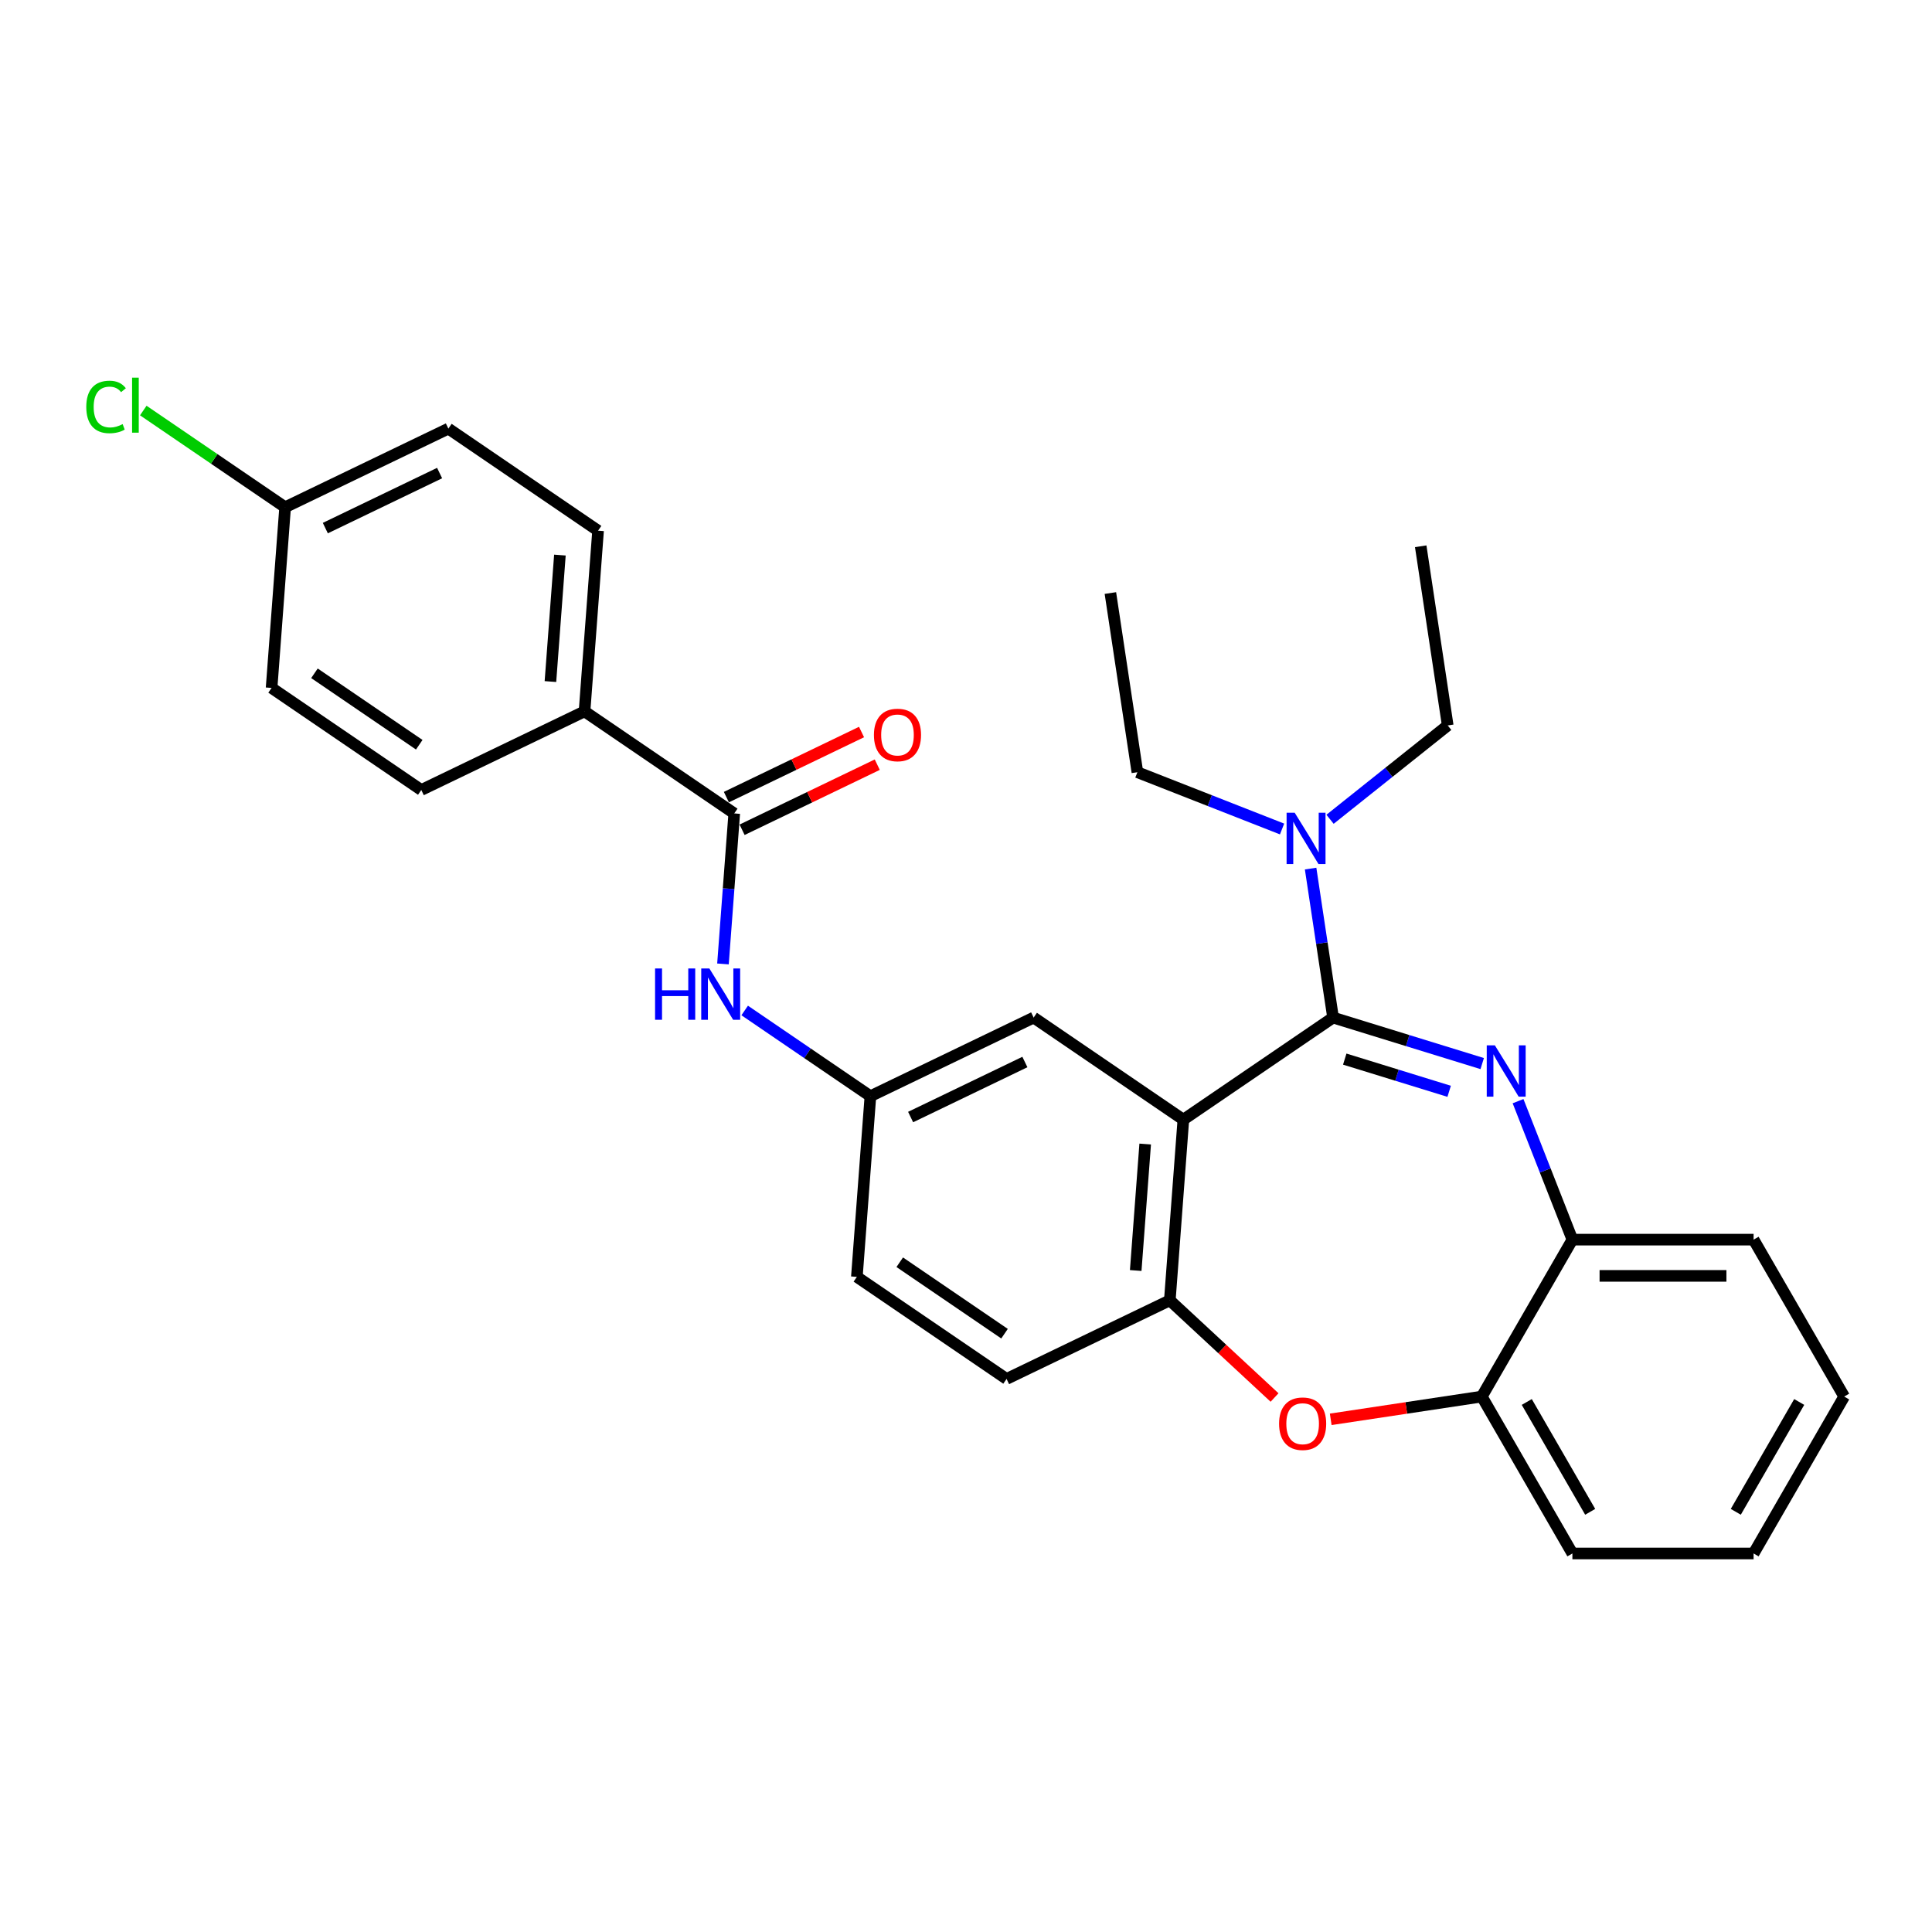 <?xml version='1.0' encoding='iso-8859-1'?>
<svg version='1.1' baseProfile='full'
              xmlns='http://www.w3.org/2000/svg'
                      xmlns:rdkit='http://www.rdkit.org/xml'
                      xmlns:xlink='http://www.w3.org/1999/xlink'
                  xml:space='preserve'
width='1000px' height='1000px' viewBox='0 0 1000 1000'>
<!-- END OF HEADER -->
<rect style='opacity:1.0;fill:#FFFFFF;stroke:none' width='1000' height='1000' x='0' y='0'> </rect>
<path class='bond-0' d='M 374.204,498.931 L 377.122,459.983' style='fill:none;fill-rule:evenodd;stroke:#0000FF;stroke-width:6px;stroke-linecap:butt;stroke-linejoin:miter;stroke-opacity:1' />
<path class='bond-0' d='M 377.122,459.983 L 380.041,421.035' style='fill:none;fill-rule:evenodd;stroke:#000000;stroke-width:6px;stroke-linecap:butt;stroke-linejoin:miter;stroke-opacity:1' />
<path class='bond-1' d='M 385.45,523.021 L 417.985,545.204' style='fill:none;fill-rule:evenodd;stroke:#0000FF;stroke-width:6px;stroke-linecap:butt;stroke-linejoin:miter;stroke-opacity:1' />
<path class='bond-1' d='M 417.985,545.204 L 450.52,567.386' style='fill:none;fill-rule:evenodd;stroke:#000000;stroke-width:6px;stroke-linecap:butt;stroke-linejoin:miter;stroke-opacity:1' />
<path class='bond-2' d='M 302.554,368.205 L 309.562,274.683' style='fill:none;fill-rule:evenodd;stroke:#000000;stroke-width:6px;stroke-linecap:butt;stroke-linejoin:miter;stroke-opacity:1' />
<path class='bond-2' d='M 284.901,352.775 L 289.807,287.31' style='fill:none;fill-rule:evenodd;stroke:#000000;stroke-width:6px;stroke-linecap:butt;stroke-linejoin:miter;stroke-opacity:1' />
<path class='bond-3' d='M 302.554,368.205 L 218.058,408.896' style='fill:none;fill-rule:evenodd;stroke:#000000;stroke-width:6px;stroke-linecap:butt;stroke-linejoin:miter;stroke-opacity:1' />
<path class='bond-4' d='M 302.554,368.205 L 380.041,421.035' style='fill:none;fill-rule:evenodd;stroke:#000000;stroke-width:6px;stroke-linecap:butt;stroke-linejoin:miter;stroke-opacity:1' />
<path class='bond-5' d='M 384.11,429.484 L 419.09,412.639' style='fill:none;fill-rule:evenodd;stroke:#000000;stroke-width:6px;stroke-linecap:butt;stroke-linejoin:miter;stroke-opacity:1' />
<path class='bond-5' d='M 419.09,412.639 L 454.07,395.793' style='fill:none;fill-rule:evenodd;stroke:#FF0000;stroke-width:6px;stroke-linecap:butt;stroke-linejoin:miter;stroke-opacity:1' />
<path class='bond-5' d='M 375.972,412.585 L 410.952,395.74' style='fill:none;fill-rule:evenodd;stroke:#000000;stroke-width:6px;stroke-linecap:butt;stroke-linejoin:miter;stroke-opacity:1' />
<path class='bond-5' d='M 410.952,395.74 L 445.931,378.894' style='fill:none;fill-rule:evenodd;stroke:#FF0000;stroke-width:6px;stroke-linecap:butt;stroke-linejoin:miter;stroke-opacity:1' />
<path class='bond-6' d='M 309.562,274.683 L 232.075,221.853' style='fill:none;fill-rule:evenodd;stroke:#000000;stroke-width:6px;stroke-linecap:butt;stroke-linejoin:miter;stroke-opacity:1' />
<path class='bond-7' d='M 954.545,722.857 L 907.654,804.076' style='fill:none;fill-rule:evenodd;stroke:#000000;stroke-width:6px;stroke-linecap:butt;stroke-linejoin:miter;stroke-opacity:1' />
<path class='bond-7' d='M 931.268,725.661 L 898.444,782.515' style='fill:none;fill-rule:evenodd;stroke:#000000;stroke-width:6px;stroke-linecap:butt;stroke-linejoin:miter;stroke-opacity:1' />
<path class='bond-8' d='M 954.545,722.857 L 907.654,641.638' style='fill:none;fill-rule:evenodd;stroke:#000000;stroke-width:6px;stroke-linecap:butt;stroke-linejoin:miter;stroke-opacity:1' />
<path class='bond-9' d='M 907.654,804.076 L 813.87,804.076' style='fill:none;fill-rule:evenodd;stroke:#000000;stroke-width:6px;stroke-linecap:butt;stroke-linejoin:miter;stroke-opacity:1' />
<path class='bond-10' d='M 813.87,804.076 L 766.979,722.857' style='fill:none;fill-rule:evenodd;stroke:#000000;stroke-width:6px;stroke-linecap:butt;stroke-linejoin:miter;stroke-opacity:1' />
<path class='bond-10' d='M 823.08,782.515 L 790.256,725.661' style='fill:none;fill-rule:evenodd;stroke:#000000;stroke-width:6px;stroke-linecap:butt;stroke-linejoin:miter;stroke-opacity:1' />
<path class='bond-11' d='M 907.654,641.638 L 813.87,641.638' style='fill:none;fill-rule:evenodd;stroke:#000000;stroke-width:6px;stroke-linecap:butt;stroke-linejoin:miter;stroke-opacity:1' />
<path class='bond-11' d='M 893.586,660.395 L 827.938,660.395' style='fill:none;fill-rule:evenodd;stroke:#000000;stroke-width:6px;stroke-linecap:butt;stroke-linejoin:miter;stroke-opacity:1' />
<path class='bond-12' d='M 766.979,722.857 L 813.87,641.638' style='fill:none;fill-rule:evenodd;stroke:#000000;stroke-width:6px;stroke-linecap:butt;stroke-linejoin:miter;stroke-opacity:1' />
<path class='bond-13' d='M 766.979,722.857 L 727.879,728.75' style='fill:none;fill-rule:evenodd;stroke:#000000;stroke-width:6px;stroke-linecap:butt;stroke-linejoin:miter;stroke-opacity:1' />
<path class='bond-13' d='M 727.879,728.75 L 688.779,734.644' style='fill:none;fill-rule:evenodd;stroke:#FF0000;stroke-width:6px;stroke-linecap:butt;stroke-linejoin:miter;stroke-opacity:1' />
<path class='bond-14' d='M 813.87,641.638 L 799.805,605.8' style='fill:none;fill-rule:evenodd;stroke:#000000;stroke-width:6px;stroke-linecap:butt;stroke-linejoin:miter;stroke-opacity:1' />
<path class='bond-14' d='M 799.805,605.8 L 785.74,569.962' style='fill:none;fill-rule:evenodd;stroke:#0000FF;stroke-width:6px;stroke-linecap:butt;stroke-linejoin:miter;stroke-opacity:1' />
<path class='bond-15' d='M 767.191,550.508 L 728.591,538.601' style='fill:none;fill-rule:evenodd;stroke:#0000FF;stroke-width:6px;stroke-linecap:butt;stroke-linejoin:miter;stroke-opacity:1' />
<path class='bond-15' d='M 728.591,538.601 L 689.991,526.695' style='fill:none;fill-rule:evenodd;stroke:#000000;stroke-width:6px;stroke-linecap:butt;stroke-linejoin:miter;stroke-opacity:1' />
<path class='bond-15' d='M 750.082,564.859 L 723.062,556.524' style='fill:none;fill-rule:evenodd;stroke:#0000FF;stroke-width:6px;stroke-linecap:butt;stroke-linejoin:miter;stroke-opacity:1' />
<path class='bond-15' d='M 723.062,556.524 L 696.042,548.19' style='fill:none;fill-rule:evenodd;stroke:#000000;stroke-width:6px;stroke-linecap:butt;stroke-linejoin:miter;stroke-opacity:1' />
<path class='bond-16' d='M 659.707,723.347 L 632.601,698.196' style='fill:none;fill-rule:evenodd;stroke:#FF0000;stroke-width:6px;stroke-linecap:butt;stroke-linejoin:miter;stroke-opacity:1' />
<path class='bond-16' d='M 632.601,698.196 L 605.495,673.046' style='fill:none;fill-rule:evenodd;stroke:#000000;stroke-width:6px;stroke-linecap:butt;stroke-linejoin:miter;stroke-opacity:1' />
<path class='bond-17' d='M 689.991,526.695 L 612.503,579.525' style='fill:none;fill-rule:evenodd;stroke:#000000;stroke-width:6px;stroke-linecap:butt;stroke-linejoin:miter;stroke-opacity:1' />
<path class='bond-18' d='M 689.991,526.695 L 684.179,488.139' style='fill:none;fill-rule:evenodd;stroke:#000000;stroke-width:6px;stroke-linecap:butt;stroke-linejoin:miter;stroke-opacity:1' />
<path class='bond-18' d='M 684.179,488.139 L 678.368,449.583' style='fill:none;fill-rule:evenodd;stroke:#0000FF;stroke-width:6px;stroke-linecap:butt;stroke-linejoin:miter;stroke-opacity:1' />
<path class='bond-19' d='M 612.503,579.525 L 605.495,673.046' style='fill:none;fill-rule:evenodd;stroke:#000000;stroke-width:6px;stroke-linecap:butt;stroke-linejoin:miter;stroke-opacity:1' />
<path class='bond-19' d='M 592.748,592.151 L 587.842,657.616' style='fill:none;fill-rule:evenodd;stroke:#000000;stroke-width:6px;stroke-linecap:butt;stroke-linejoin:miter;stroke-opacity:1' />
<path class='bond-20' d='M 612.503,579.525 L 535.016,526.695' style='fill:none;fill-rule:evenodd;stroke:#000000;stroke-width:6px;stroke-linecap:butt;stroke-linejoin:miter;stroke-opacity:1' />
<path class='bond-21' d='M 605.495,673.046 L 520.999,713.737' style='fill:none;fill-rule:evenodd;stroke:#000000;stroke-width:6px;stroke-linecap:butt;stroke-linejoin:miter;stroke-opacity:1' />
<path class='bond-22' d='M 520.999,713.737 L 443.512,660.907' style='fill:none;fill-rule:evenodd;stroke:#000000;stroke-width:6px;stroke-linecap:butt;stroke-linejoin:miter;stroke-opacity:1' />
<path class='bond-22' d='M 519.942,690.315 L 465.701,653.334' style='fill:none;fill-rule:evenodd;stroke:#000000;stroke-width:6px;stroke-linecap:butt;stroke-linejoin:miter;stroke-opacity:1' />
<path class='bond-23' d='M 443.512,660.907 L 450.52,567.386' style='fill:none;fill-rule:evenodd;stroke:#000000;stroke-width:6px;stroke-linecap:butt;stroke-linejoin:miter;stroke-opacity:1' />
<path class='bond-24' d='M 450.52,567.386 L 535.016,526.695' style='fill:none;fill-rule:evenodd;stroke:#000000;stroke-width:6px;stroke-linecap:butt;stroke-linejoin:miter;stroke-opacity:1' />
<path class='bond-24' d='M 471.333,578.181 L 530.48,549.697' style='fill:none;fill-rule:evenodd;stroke:#000000;stroke-width:6px;stroke-linecap:butt;stroke-linejoin:miter;stroke-opacity:1' />
<path class='bond-25' d='M 688.43,424.057 L 718.883,399.771' style='fill:none;fill-rule:evenodd;stroke:#0000FF;stroke-width:6px;stroke-linecap:butt;stroke-linejoin:miter;stroke-opacity:1' />
<path class='bond-25' d='M 718.883,399.771 L 749.336,375.486' style='fill:none;fill-rule:evenodd;stroke:#000000;stroke-width:6px;stroke-linecap:butt;stroke-linejoin:miter;stroke-opacity:1' />
<path class='bond-26' d='M 663.596,429.086 L 626.154,414.391' style='fill:none;fill-rule:evenodd;stroke:#0000FF;stroke-width:6px;stroke-linecap:butt;stroke-linejoin:miter;stroke-opacity:1' />
<path class='bond-26' d='M 626.154,414.391 L 588.713,399.696' style='fill:none;fill-rule:evenodd;stroke:#000000;stroke-width:6px;stroke-linecap:butt;stroke-linejoin:miter;stroke-opacity:1' />
<path class='bond-27' d='M 749.336,375.486 L 735.358,282.75' style='fill:none;fill-rule:evenodd;stroke:#000000;stroke-width:6px;stroke-linecap:butt;stroke-linejoin:miter;stroke-opacity:1' />
<path class='bond-28' d='M 588.713,399.696 L 574.735,306.96' style='fill:none;fill-rule:evenodd;stroke:#000000;stroke-width:6px;stroke-linecap:butt;stroke-linejoin:miter;stroke-opacity:1' />
<path class='bond-29' d='M 232.075,221.853 L 147.579,262.544' style='fill:none;fill-rule:evenodd;stroke:#000000;stroke-width:6px;stroke-linecap:butt;stroke-linejoin:miter;stroke-opacity:1' />
<path class='bond-29' d='M 227.539,244.856 L 168.391,273.34' style='fill:none;fill-rule:evenodd;stroke:#000000;stroke-width:6px;stroke-linecap:butt;stroke-linejoin:miter;stroke-opacity:1' />
<path class='bond-30' d='M 147.579,262.544 L 140.57,356.066' style='fill:none;fill-rule:evenodd;stroke:#000000;stroke-width:6px;stroke-linecap:butt;stroke-linejoin:miter;stroke-opacity:1' />
<path class='bond-31' d='M 147.579,262.544 L 110.87,237.517' style='fill:none;fill-rule:evenodd;stroke:#000000;stroke-width:6px;stroke-linecap:butt;stroke-linejoin:miter;stroke-opacity:1' />
<path class='bond-31' d='M 110.87,237.517 L 74.162,212.489' style='fill:none;fill-rule:evenodd;stroke:#00CC00;stroke-width:6px;stroke-linecap:butt;stroke-linejoin:miter;stroke-opacity:1' />
<path class='bond-32' d='M 140.57,356.066 L 218.058,408.896' style='fill:none;fill-rule:evenodd;stroke:#000000;stroke-width:6px;stroke-linecap:butt;stroke-linejoin:miter;stroke-opacity:1' />
<path class='bond-32' d='M 162.76,348.493 L 217.001,385.474' style='fill:none;fill-rule:evenodd;stroke:#000000;stroke-width:6px;stroke-linecap:butt;stroke-linejoin:miter;stroke-opacity:1' />
<path  class='atom-0' d='M 339.064 501.276
L 342.666 501.276
L 342.666 512.567
L 356.245 512.567
L 356.245 501.276
L 359.847 501.276
L 359.847 527.835
L 356.245 527.835
L 356.245 515.569
L 342.666 515.569
L 342.666 527.835
L 339.064 527.835
L 339.064 501.276
' fill='#0000FF'/>
<path  class='atom-0' d='M 367.162 501.276
L 375.865 515.343
Q 376.728 516.731, 378.116 519.245
Q 379.504 521.758, 379.579 521.908
L 379.579 501.276
L 383.105 501.276
L 383.105 527.835
L 379.466 527.835
L 370.125 512.455
Q 369.038 510.654, 367.875 508.591
Q 366.749 506.528, 366.412 505.89
L 366.412 527.835
L 362.96 527.835
L 362.96 501.276
L 367.162 501.276
' fill='#0000FF'/>
<path  class='atom-3' d='M 452.345 380.419
Q 452.345 374.041, 455.496 370.478
Q 458.647 366.914, 464.537 366.914
Q 470.427 366.914, 473.578 370.478
Q 476.729 374.041, 476.729 380.419
Q 476.729 386.871, 473.54 390.547
Q 470.352 394.186, 464.537 394.186
Q 458.685 394.186, 455.496 390.547
Q 452.345 386.908, 452.345 380.419
M 464.537 391.185
Q 468.588 391.185, 470.764 388.484
Q 472.977 385.745, 472.977 380.419
Q 472.977 375.204, 470.764 372.578
Q 468.588 369.915, 464.537 369.915
Q 460.486 369.915, 458.272 372.541
Q 456.096 375.167, 456.096 380.419
Q 456.096 385.783, 458.272 388.484
Q 460.486 391.185, 464.537 391.185
' fill='#FF0000'/>
<path  class='atom-11' d='M 773.737 541.058
L 782.44 555.126
Q 783.303 556.514, 784.691 559.027
Q 786.079 561.54, 786.154 561.69
L 786.154 541.058
L 789.68 541.058
L 789.68 567.617
L 786.041 567.617
L 776.7 552.237
Q 775.612 550.436, 774.449 548.373
Q 773.324 546.31, 772.986 545.672
L 772.986 567.617
L 769.535 567.617
L 769.535 541.058
L 773.737 541.058
' fill='#0000FF'/>
<path  class='atom-12' d='M 662.051 736.91
Q 662.051 730.532, 665.202 726.969
Q 668.353 723.405, 674.243 723.405
Q 680.133 723.405, 683.284 726.969
Q 686.435 730.532, 686.435 736.91
Q 686.435 743.362, 683.246 747.038
Q 680.058 750.677, 674.243 750.677
Q 668.391 750.677, 665.202 747.038
Q 662.051 743.399, 662.051 736.91
M 674.243 747.676
Q 678.294 747.676, 680.47 744.975
Q 682.683 742.237, 682.683 736.91
Q 682.683 731.695, 680.47 729.069
Q 678.294 726.406, 674.243 726.406
Q 670.192 726.406, 667.978 729.032
Q 665.802 731.658, 665.802 736.91
Q 665.802 742.274, 667.978 744.975
Q 670.192 747.676, 674.243 747.676
' fill='#FF0000'/>
<path  class='atom-20' d='M 670.142 420.679
L 678.845 434.747
Q 679.708 436.135, 681.096 438.648
Q 682.484 441.161, 682.559 441.311
L 682.559 420.679
L 686.085 420.679
L 686.085 447.239
L 682.447 447.239
L 673.106 431.858
Q 672.018 430.057, 670.855 427.994
Q 669.73 425.931, 669.392 425.293
L 669.392 447.239
L 665.941 447.239
L 665.941 420.679
L 670.142 420.679
' fill='#0000FF'/>
<path  class='atom-29' d='M 44.657 210.634
Q 44.657 204.031, 47.733 200.58
Q 50.847 197.091, 56.737 197.091
Q 62.214 197.091, 65.14 200.955
L 62.664 202.981
Q 60.526 200.167, 56.737 200.167
Q 52.723 200.167, 50.584 202.868
Q 48.484 205.532, 48.484 210.634
Q 48.484 215.885, 50.66 218.586
Q 52.873 221.287, 57.149 221.287
Q 60.075 221.287, 63.489 219.524
L 64.54 222.338
Q 63.151 223.238, 61.051 223.763
Q 58.95 224.288, 56.624 224.288
Q 50.847 224.288, 47.733 220.762
Q 44.657 217.236, 44.657 210.634
' fill='#00CC00'/>
<path  class='atom-29' d='M 68.366 195.478
L 71.817 195.478
L 71.817 223.951
L 68.366 223.951
L 68.366 195.478
' fill='#00CC00'/>
</svg>
